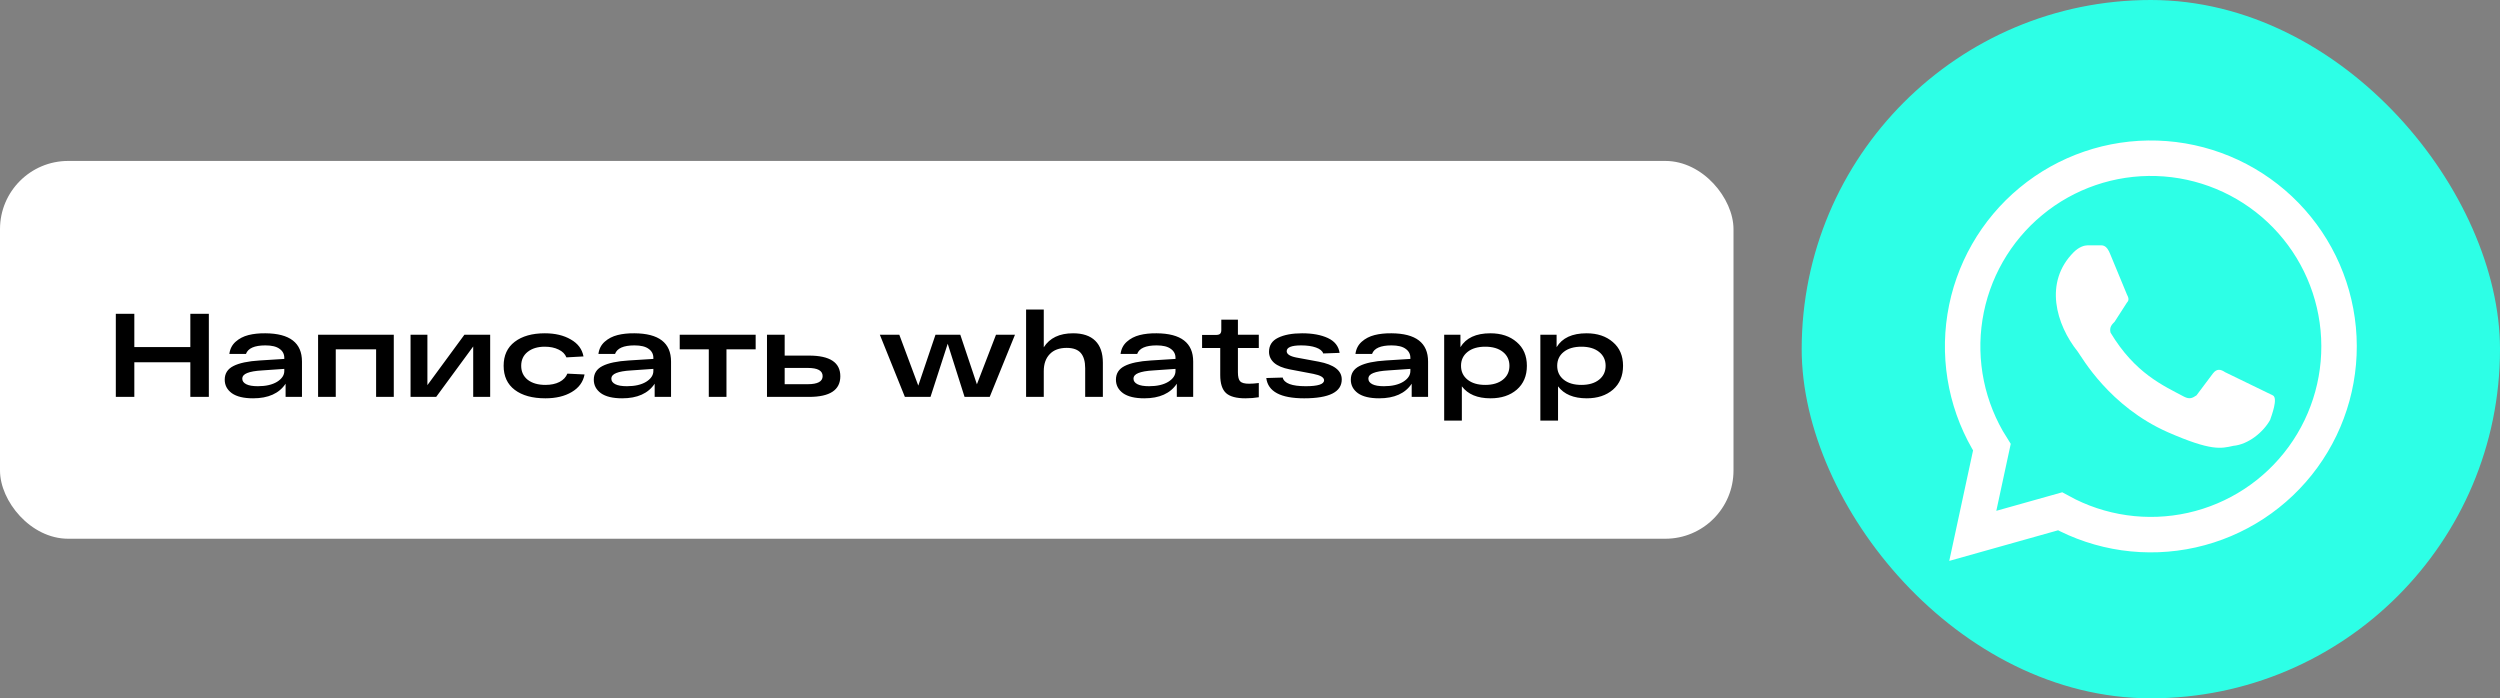 <?xml version="1.0" encoding="UTF-8"?> <svg xmlns="http://www.w3.org/2000/svg" width="1833" height="512" viewBox="0 0 1833 512" fill="none"><rect x="0" y="0" width="1833" height="512" fill="#808080" stroke="none"/><rect x="1321" width="512" height="512" rx="256" fill="#2DFFE6"></rect><path d="M1446.45 392.893L1460.45 327.893C1442.46 299.512 1435.44 265.539 1440.71 232.35C1445.98 199.161 1463.18 169.037 1489.09 147.628C1514.99 126.22 1547.81 114.998 1581.4 116.07C1614.99 117.142 1647.03 130.433 1671.52 153.449C1696 176.466 1711.25 207.626 1714.39 241.084C1717.54 274.541 1708.37 307.997 1688.6 335.173C1668.83 362.35 1639.83 381.38 1607.03 388.693C1574.23 396.006 1539.89 391.099 1510.45 374.893L1446.45 392.893Z" fill="#2DFFE6" stroke="white" stroke-width="26"></path><path d="M1631.45 272.893C1628.45 270.893 1625.45 269.893 1622.45 273.893L1610.45 289.893C1607.45 291.893 1605.45 292.893 1601.45 290.893C1586.45 282.893 1565.45 273.893 1547.45 243.893C1546.45 239.893 1548.45 237.893 1550.45 235.893L1559.45 221.893C1561.45 219.893 1560.45 217.893 1559.45 215.893L1547.45 186.893C1544.45 178.893 1541.45 179.893 1538.45 179.893H1530.45C1528.45 179.893 1524.45 180.893 1520.45 184.893C1498.45 206.893 1507.45 237.893 1523.45 257.893C1526.45 261.893 1546.45 297.893 1589.45 316.893C1621.45 330.893 1628.45 328.893 1637.45 326.893C1648.45 325.893 1659.45 316.893 1664.45 307.893C1665.45 304.893 1670.45 291.893 1666.45 289.893" fill="white"></path><rect y="118" width="1271" height="277" rx="50" fill="white"></rect><path d="M139.553 230.1H153.125V291H139.553V265.596H98.489V291H84.917V230.1H98.489V254.46H139.553V230.1ZM194.61 244.368C212.474 244.484 221.406 251.386 221.406 265.074V291H209.4V281.343C204.644 288.477 196.698 292.044 185.562 292.044C178.718 292.044 173.527 290.797 169.989 288.303C166.509 285.751 164.769 282.445 164.769 278.385C164.769 273.861 166.886 270.526 171.12 268.38C175.412 266.176 181.85 264.813 190.434 264.291L208.443 263.16V262.377C208.443 259.593 207.283 257.389 204.963 255.765C202.701 254.083 199.25 253.242 194.61 253.242C186.606 253.242 181.85 255.33 180.342 259.506H168.162C168.626 255.852 170.163 252.865 172.773 250.545C175.383 248.225 178.515 246.601 182.169 245.673C185.823 244.745 189.97 244.31 194.61 244.368ZM189.042 283.17C194.9 283.17 199.598 282.097 203.136 279.951C206.674 277.747 208.443 275.108 208.443 272.034V270.468L192.087 271.599C187.215 271.889 183.59 272.527 181.212 273.513C178.834 274.441 177.645 275.833 177.645 277.689C177.645 279.371 178.602 280.705 180.516 281.691C182.43 282.677 185.272 283.17 189.042 283.17ZM233.218 291V245.412H288.724V291H275.761V256.113H246.181V291H233.218ZM340.515 245.412H359.394V291H346.953V254.025L319.809 291H301.017V245.412H313.371V282.387L340.515 245.412ZM428.6 274.557C427.556 280.067 424.424 284.359 419.204 287.433C414.042 290.507 407.604 292.044 399.89 292.044C390.378 292.044 382.896 289.985 377.444 285.867C371.992 281.749 369.266 275.862 369.266 268.206C369.266 260.608 371.963 254.75 377.357 250.632C382.809 246.456 390.175 244.368 399.455 244.368C406.995 244.368 413.346 245.876 418.508 248.892C423.728 251.85 426.831 255.997 427.817 261.333L415.289 262.029C414.303 259.535 412.389 257.621 409.547 256.287C406.705 254.895 403.341 254.199 399.455 254.199C394.235 254.199 390.03 255.475 386.84 258.027C383.708 260.521 382.142 263.914 382.142 268.206C382.142 272.498 383.737 275.92 386.927 278.472C390.175 280.966 394.496 282.213 399.89 282.213C403.95 282.213 407.401 281.488 410.243 280.038C413.085 278.53 414.999 276.5 415.985 273.948L428.6 274.557ZM465.211 244.368C483.075 244.484 492.007 251.386 492.007 265.074V291H480.001V281.343C475.245 288.477 467.299 292.044 456.163 292.044C449.319 292.044 444.128 290.797 440.59 288.303C437.11 285.751 435.37 282.445 435.37 278.385C435.37 273.861 437.487 270.526 441.721 268.38C446.013 266.176 452.451 264.813 461.035 264.291L479.044 263.16V262.377C479.044 259.593 477.884 257.389 475.564 255.765C473.302 254.083 469.851 253.242 465.211 253.242C457.207 253.242 452.451 255.33 450.943 259.506H438.763C439.227 255.852 440.764 252.865 443.374 250.545C445.984 248.225 449.116 246.601 452.77 245.673C456.424 244.745 460.571 244.31 465.211 244.368ZM459.643 283.17C465.501 283.17 470.199 282.097 473.737 279.951C477.275 277.747 479.044 275.108 479.044 272.034V270.468L462.688 271.599C457.816 271.889 454.191 272.527 451.813 273.513C449.435 274.441 448.246 275.833 448.246 277.689C448.246 279.371 449.203 280.705 451.117 281.691C453.031 282.677 455.873 283.17 459.643 283.17ZM498.37 256.113V245.412H554.05V256.113H532.648V291H519.685V256.113H498.37ZM593.242 260.724C608.496 260.724 616.123 265.77 616.123 275.862C616.123 285.954 608.496 291 593.242 291H568.36H562.357V245.412H575.32V260.724H593.242ZM592.285 281.691C599.535 281.691 603.16 279.719 603.16 275.775C603.16 271.773 599.535 269.772 592.285 269.772H575.32V281.691H592.285ZM730.269 245.412H744.189L725.658 291H707.214L694.86 252.024L682.245 291H663.453L645.096 245.412H659.364L673.284 282.735L685.899 245.412H704.082L716.262 281.778L730.269 245.412ZM786.781 244.368C793.915 244.368 799.338 246.195 803.05 249.849C806.762 253.503 808.618 258.868 808.618 265.944V291H795.655V269.946C795.655 265.016 794.582 261.304 792.436 258.81C790.29 256.316 786.839 255.069 782.083 255.069C776.689 255.069 772.542 256.606 769.642 259.68C766.742 262.696 765.292 266.843 765.292 272.121V291H752.329V226.968H765.292V254.634C769.642 247.79 776.805 244.368 786.781 244.368ZM848.045 244.368C865.909 244.484 874.841 251.386 874.841 265.074V291H862.835V281.343C858.079 288.477 850.133 292.044 838.997 292.044C832.153 292.044 826.962 290.797 823.424 288.303C819.944 285.751 818.204 282.445 818.204 278.385C818.204 273.861 820.321 270.526 824.555 268.38C828.847 266.176 835.285 264.813 843.869 264.291L861.878 263.16V262.377C861.878 259.593 860.718 257.389 858.398 255.765C856.136 254.083 852.685 253.242 848.045 253.242C840.041 253.242 835.285 255.33 833.777 259.506H821.597C822.061 255.852 823.598 252.865 826.208 250.545C828.818 248.225 831.95 246.601 835.604 245.673C839.258 244.745 843.405 244.31 848.045 244.368ZM842.477 283.17C848.335 283.17 853.033 282.097 856.571 279.951C860.109 277.747 861.878 275.108 861.878 272.034V270.468L845.522 271.599C840.65 271.889 837.025 272.527 834.647 273.513C832.269 274.441 831.08 275.833 831.08 277.689C831.08 279.371 832.037 280.705 833.951 281.691C835.865 282.677 838.707 283.17 842.477 283.17ZM922.952 255.156H907.64V272.991C907.64 276.239 908.191 278.443 909.293 279.603C910.395 280.763 912.57 281.343 915.818 281.343C918.022 281.343 920.4 281.169 922.952 280.821V291.261C919.82 291.783 916.543 292.044 913.121 292.044C906.509 292.044 901.782 290.768 898.94 288.216C896.098 285.606 894.677 281.198 894.677 274.992V255.156H881.366V245.586H891.371C892.879 245.586 893.923 245.325 894.503 244.803C895.141 244.223 895.46 243.295 895.46 242.019V234.363H907.64V245.412H922.952V255.156ZM970.202 259.158C969.564 257.302 967.795 255.852 964.895 254.808C961.995 253.764 958.37 253.242 954.02 253.242C946.944 253.242 943.406 254.663 943.406 257.505C943.406 259.651 945.726 261.188 950.366 262.116L966.809 265.161C978.119 267.307 983.774 271.657 983.774 278.211C983.774 287.433 974.581 292.044 956.195 292.044C938.911 292.044 929.66 287.085 928.442 277.167L940.448 276.819C941.55 281.053 947.176 283.17 957.326 283.17C966.316 283.17 970.811 281.72 970.811 278.82C970.811 276.732 968.201 275.166 962.981 274.122L945.581 270.816C940.535 269.83 936.736 268.235 934.184 266.031C931.69 263.769 930.443 261.072 930.443 257.94C930.443 253.242 932.647 249.82 937.055 247.674C941.521 245.47 947.408 244.368 954.716 244.368C962.314 244.368 968.607 245.528 973.595 247.848C978.583 250.168 981.454 253.793 982.208 258.723L970.202 259.158ZM1020.26 244.368C1038.12 244.484 1047.06 251.386 1047.06 265.074V291H1035.05V281.343C1030.29 288.477 1022.35 292.044 1011.21 292.044C1004.37 292.044 999.178 290.797 995.64 288.303C992.16 285.751 990.42 282.445 990.42 278.385C990.42 273.861 992.537 270.526 996.771 268.38C1001.06 266.176 1007.5 264.813 1016.08 264.291L1034.09 263.16V262.377C1034.09 259.593 1032.93 257.389 1030.61 255.765C1028.35 254.083 1024.9 253.242 1020.26 253.242C1012.26 253.242 1007.5 255.33 1005.99 259.506H993.813C994.277 255.852 995.814 252.865 998.424 250.545C1001.03 248.225 1004.17 246.601 1007.82 245.673C1011.47 244.745 1015.62 244.31 1020.26 244.368ZM1014.69 283.17C1020.55 283.17 1025.25 282.097 1028.79 279.951C1032.32 277.747 1034.09 275.108 1034.09 272.034V270.468L1017.74 271.599C1012.87 271.889 1009.24 272.527 1006.86 273.513C1004.48 274.441 1003.3 275.833 1003.3 277.689C1003.3 279.371 1004.25 280.705 1006.17 281.691C1008.08 282.677 1010.92 283.17 1014.69 283.17ZM1092.71 244.368C1100.66 244.368 1107.1 246.514 1112.03 250.806C1117.01 255.04 1119.51 260.84 1119.51 268.206C1119.51 275.572 1117.04 281.401 1112.11 285.693C1107.18 289.927 1100.77 292.044 1092.89 292.044C1083.26 292.044 1076.24 289.115 1071.83 283.257V308.4H1058.87V245.412H1070.79V254.547C1074.91 247.761 1082.21 244.368 1092.71 244.368ZM1076.01 278.385C1079.2 280.937 1083.52 282.213 1088.97 282.213C1094.42 282.213 1098.74 280.937 1101.93 278.385C1105.12 275.833 1106.72 272.44 1106.72 268.206C1106.72 263.972 1105.12 260.579 1101.93 258.027C1098.74 255.475 1094.42 254.199 1088.97 254.199C1083.52 254.199 1079.2 255.475 1076.01 258.027C1072.82 260.579 1071.22 263.972 1071.22 268.206C1071.22 272.44 1072.82 275.833 1076.01 278.385ZM1163.23 244.368C1171.17 244.368 1177.61 246.514 1182.54 250.806C1187.53 255.04 1190.02 260.84 1190.02 268.206C1190.02 275.572 1187.56 281.401 1182.63 285.693C1177.7 289.927 1171.29 292.044 1163.4 292.044C1153.77 292.044 1146.76 289.115 1142.35 283.257V308.4H1129.39V245.412H1141.3V254.547C1145.42 247.761 1152.73 244.368 1163.23 244.368ZM1146.52 278.385C1149.71 280.937 1154.04 282.213 1159.49 282.213C1164.94 282.213 1169.26 280.937 1172.45 278.385C1175.64 275.833 1177.24 272.44 1177.24 268.206C1177.24 263.972 1175.64 260.579 1172.45 258.027C1169.26 255.475 1164.94 254.199 1159.49 254.199C1154.04 254.199 1149.71 255.475 1146.52 258.027C1143.33 260.579 1141.74 263.972 1141.74 268.206C1141.74 272.44 1143.33 275.833 1146.52 278.385Z" fill="black"></path></svg> 